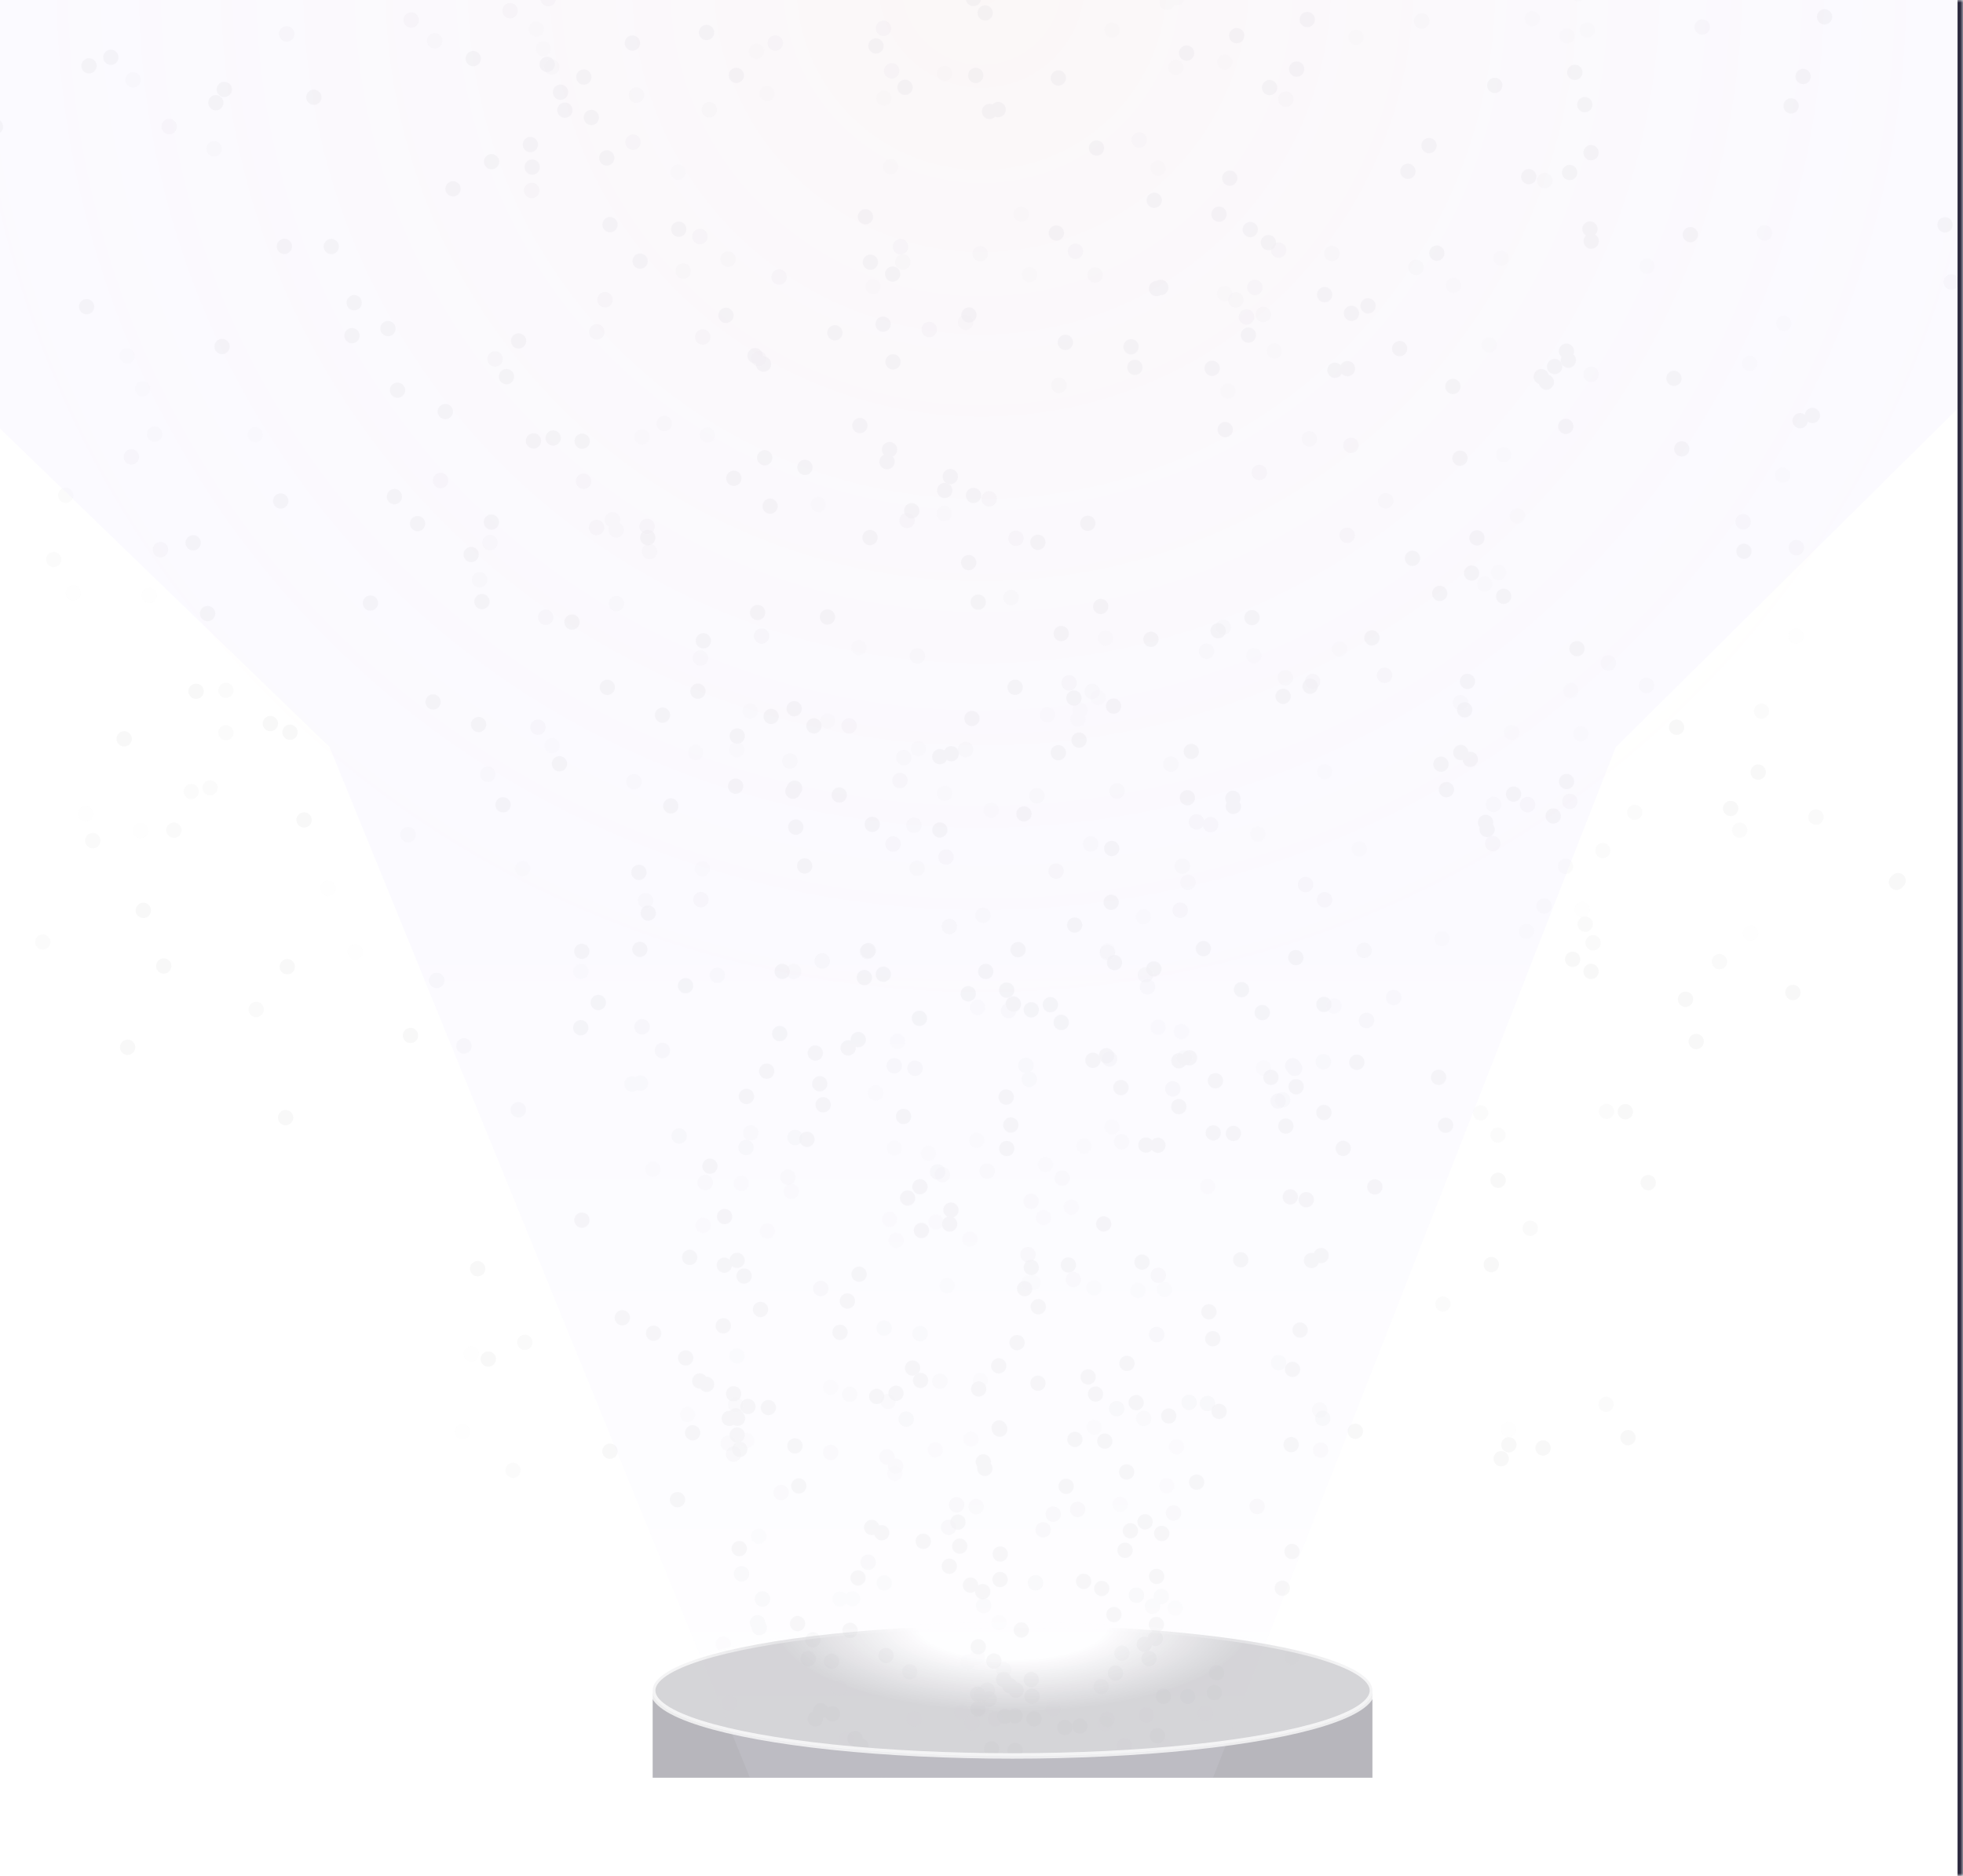 <svg width="360" height="344" viewBox="0 0 360 344" fill="none" xmlns="http://www.w3.org/2000/svg">
<g clip-path="url(#clip0_2096_6789)">
<mask id="path-1-inside-1_2096_6789" fill="white">
<path d="M0 0H360V344H0V0Z"/>
</mask>
<path d="M0 0H360V344H0V0Z" fill="url(#paint0_radial_2096_6789)" fill-opacity="0.05"/>
<g opacity="0.3" clip-path="url(#clip1_2096_6789)">
<g opacity="0.15" filter="url(#filter0_f_2096_6789)">
<circle cx="164.019" cy="210.521" r="1.408" fill="#D9D9D9"/>
<circle cx="193.11" cy="313.278" r="1.408" fill="#D9D9D9"/>
<circle cx="320.866" cy="66.64" r="1.408" fill="#D9D9D9"/>
<circle cx="326.918" cy="87.135" r="1.408" fill="#D9D9D9"/>
<circle cx="179.776" cy="253.146" r="1.408" fill="#D9D9D9"/>
<circle cx="179.127" cy="209.119" r="1.408" fill="#D9D9D9"/>
<circle cx="321.034" cy="171.102" r="1.408" fill="#D9D9D9"/>
<circle cx="176.372" cy="313.927" r="1.408" fill="#D9D9D9"/>
<circle cx="167.677" cy="315.204" r="1.408" fill="#D9D9D9"/>
<circle cx="135.959" cy="217" r="1.408" fill="#D9D9D9"/>
<circle cx="13.451" cy="108.73" r="1.408" fill="#D9D9D9"/>
<circle cx="86.439" cy="248.274" r="1.408" fill="#D9D9D9"/>
<circle cx="178.241" cy="315.928" r="1.408" fill="#D9D9D9"/>
<circle cx="198.795" cy="210.162" r="1.408" fill="#D9D9D9"/>
<circle cx="213.541" cy="236.44" r="1.408" fill="#D9D9D9"/>
<circle cx="25.799" cy="152.312" r="1.408" fill="#D9D9D9"/>
<circle cx="27.379" cy="109.2" r="1.408" fill="#D9D9D9"/>
<circle cx="177.518" cy="304.8" r="1.408" fill="#D9D9D9"/>
<circle cx="60.167" cy="162.909" r="1.408" fill="#D9D9D9"/>
<circle cx="168.422" cy="137.299" r="1.408" fill="#D9D9D9"/>
<circle cx="203.925" cy="206.662" r="1.408" fill="#D9D9D9"/>
<circle cx="289.892" cy="134.558" r="1.408" fill="#D9D9D9"/>
<circle cx="153.937" cy="309.582" r="1.408" fill="#D9D9D9"/>
<circle cx="231.724" cy="195.871" r="1.408" fill="#D9D9D9"/>
<circle cx="244.65" cy="184.489" r="1.408" fill="#D9D9D9"/>
<circle cx="139.149" cy="281.707" r="1.408" fill="#D9D9D9"/>
<circle cx="215.518" cy="294.878" r="1.408" fill="#D9D9D9"/>
<circle cx="196.471" cy="221.375" r="1.408" fill="#D9D9D9"/>
<circle cx="183.203" cy="297.558" r="1.408" fill="#D9D9D9"/>
<circle cx="163.15" cy="223.613" r="1.408" fill="#D9D9D9"/>
<circle cx="213.6" cy="320.374" r="1.408" fill="#D9D9D9"/>
<circle cx="135.155" cy="248.64" r="1.408" fill="#D9D9D9"/>
<circle cx="132.656" cy="301.479" r="1.408" fill="#D9D9D9"/>
<circle cx="179.286" cy="184.722" r="1.408" fill="#D9D9D9"/>
<circle cx="221.47" cy="217.567" r="1.408" fill="#D9D9D9"/>
<circle cx="276.653" cy="262.131" r="1.408" fill="#D9D9D9"/>
<circle cx="212.398" cy="188.384" r="1.408" fill="#D9D9D9"/>
<circle cx="236.919" cy="303.923" r="1.408" fill="#D9D9D9"/>
<circle cx="119.74" cy="214.395" r="1.408" fill="#D9D9D9"/>
<circle cx="133.732" cy="312.303" r="1.408" fill="#D9D9D9"/>
<circle cx="160.583" cy="200.411" r="1.408" fill="#D9D9D9"/>
<circle cx="164.586" cy="190.96" r="1.408" fill="#D9D9D9"/>
<circle cx="126.096" cy="259.393" r="1.408" fill="#D9D9D9"/>
<circle cx="191.72" cy="213.562" r="1.408" fill="#D9D9D9"/>
<circle cx="26.144" cy="71.293" r="1.408" fill="#D9D9D9"/>
<circle cx="140.74" cy="225.739" r="1.408" fill="#D9D9D9"/>
<circle cx="208.7" cy="236.646" r="1.408" fill="#D9D9D9"/>
<circle cx="171.659" cy="224.083" r="1.408" fill="#D9D9D9"/>
<circle cx="23.333" cy="65.262" r="1.408" fill="#D9D9D9"/>
<circle cx="189.462" cy="235.177" r="1.408" fill="#D9D9D9"/>
<circle cx="154.05" cy="293.232" r="1.408" fill="#D9D9D9"/>
<circle cx="221.073" cy="314.198" r="1.408" fill="#D9D9D9"/>
<circle cx="156.359" cy="293.152" r="1.408" fill="#D9D9D9"/>
<circle cx="205.426" cy="275.862" r="1.408" fill="#D9D9D9"/>
<circle cx="15.709" cy="149.245" r="1.408" fill="#D9D9D9"/>
<circle cx="164.109" cy="270.194" r="1.408" fill="#D9D9D9"/>
<circle cx="215.768" cy="265.304" r="1.408" fill="#D9D9D9"/>
<circle cx="200.682" cy="261.729" r="1.408" fill="#D9D9D9"/>
<circle cx="291.076" cy="5.488" r="1.408" fill="#D9D9D9"/>
<circle cx="46.809" cy="79.716" r="1.408" fill="#D9D9D9"/>
<circle cx="213.961" cy="272.452" r="1.408" fill="#D9D9D9"/>
<circle cx="202.639" cy="316.009" r="1.408" fill="#D9D9D9"/>
<circle cx="171.533" cy="265.867" r="1.408" fill="#D9D9D9"/>
<circle cx="216.658" cy="189.159" r="1.408" fill="#D9D9D9"/>
<circle cx="200.625" cy="236.153" r="1.408" fill="#D9D9D9"/>
<circle cx="170.285" cy="211.496" r="1.408" fill="#D9D9D9"/>
<circle cx="145.126" cy="218.484" r="1.408" fill="#D9D9D9"/>
<circle cx="164.357" cy="227.444" r="1.408" fill="#D9D9D9"/>
<circle cx="84.808" cy="262.552" r="1.408" fill="#D9D9D9"/>
<circle cx="178.055" cy="263.885" r="1.408" fill="#D9D9D9"/>
<circle cx="65.156" cy="174.538" r="1.408" fill="#D9D9D9"/>
<circle cx="173.709" cy="235.748" r="1.408" fill="#D9D9D9"/>
<circle cx="155.28" cy="318.918" r="1.408" fill="#D9D9D9"/>
<circle cx="177.863" cy="227.235" r="1.408" fill="#D9D9D9"/>
<circle cx="152.331" cy="254.413" r="1.408" fill="#D9D9D9"/>
<circle cx="188.647" cy="235.297" r="1.408" fill="#D9D9D9"/>
<circle cx="302.051" cy="48.809" r="1.408" fill="#D9D9D9"/>
<circle cx="136.971" cy="264.158" r="1.408" fill="#D9D9D9"/>
<circle cx="179.222" cy="303.889" r="1.408" fill="#D9D9D9"/>
<circle cx="191.378" cy="223.281" r="1.408" fill="#D9D9D9"/>
<circle cx="327.143" cy="59.296" r="1.408" fill="#D9D9D9"/>
<circle cx="329.363" cy="116.646" r="1.408" fill="#D9D9D9"/>
<circle cx="181.782" cy="148.565" r="1.408" fill="#D9D9D9"/>
<circle cx="179.953" cy="313.345" r="1.408" fill="#D9D9D9"/>
<circle cx="128.966" cy="224.702" r="1.408" fill="#D9D9D9"/>
<circle cx="201.376" cy="127.945" r="1.408" fill="#D9D9D9"/>
<circle cx="162.105" cy="18.015" r="1.408" fill="#D9D9D9"/>
<circle cx="209.694" cy="168.125" r="1.408" fill="#D9D9D9"/>
<circle cx="99.64" cy="8.937" r="1.408" fill="#D9D9D9"/>
<circle cx="138.732" cy="9.411" r="1.408" fill="#D9D9D9"/>
<circle cx="203.934" cy="5.514" r="1.408" fill="#D9D9D9"/>
<circle cx="198.066" cy="130.205" r="1.408" fill="#D9D9D9"/>
<circle cx="197.684" cy="131.854" r="1.408" fill="#D9D9D9"/>
<circle cx="224.581" cy="53.826" r="1.408" fill="#D9D9D9"/>
<circle cx="275.301" cy="47.346" r="1.408" fill="#D9D9D9"/>
<circle cx="273.122" cy="63.256" r="1.408" fill="#D9D9D9"/>
<circle cx="229.939" cy="120.217" r="1.408" fill="#D9D9D9"/>
<circle cx="106.516" cy="178.137" r="1.408" fill="#D9D9D9"/>
<circle cx="98.363" cy="5.325" r="1.408" fill="#D9D9D9"/>
<circle cx="127.579" cy="137.996" r="1.408" fill="#D9D9D9"/>
<circle cx="129.722" cy="79.758" r="1.408" fill="#D9D9D9"/>
<circle cx="288.089" cy="126.64" r="1.408" fill="#D9D9D9"/>
<circle cx="163.316" cy="30.558" r="1.408" fill="#D9D9D9"/>
<circle cx="290.175" cy="166.808" r="1.408" fill="#D9D9D9"/>
<circle cx="188.806" cy="50.361" r="1.408" fill="#D9D9D9"/>
<circle cx="225.207" cy="71.693" r="1.408" fill="#D9D9D9"/>
<circle cx="157.521" cy="118.755" r="1.408" fill="#D9D9D9"/>
<circle cx="192.092" cy="131.072" r="1.408" fill="#D9D9D9"/>
<circle cx="187.293" cy="39.288" r="1.408" fill="#D9D9D9"/>
<circle cx="140.674" cy="17.144" r="1.408" fill="#D9D9D9"/>
<circle cx="215.64" cy="12.351" r="1.408" fill="#D9D9D9"/>
<circle cx="275.741" cy="83.364" r="1.408" fill="#D9D9D9"/>
<circle cx="248.686" cy="6.834" r="1.408" fill="#D9D9D9"/>
<circle cx="281.006" cy="3.408" r="1.408" fill="#D9D9D9"/>
<circle cx="202.748" cy="117.025" r="1.408" fill="#D9D9D9"/>
<circle cx="151.783" cy="132.205" r="1.408" fill="#D9D9D9"/>
<circle cx="117.747" cy="80.122" r="1.408" fill="#D9D9D9"/>
<circle cx="173.243" cy="145.489" r="1.408" fill="#D9D9D9"/>
<circle cx="124.353" cy="31.56" r="1.408" fill="#D9D9D9"/>
<circle cx="266.558" cy="52.323" r="1.408" fill="#D9D9D9"/>
<circle cx="224.625" cy="11.39" r="1.408" fill="#D9D9D9"/>
<circle cx="95.847" cy="159.291" r="1.408" fill="#D9D9D9"/>
<circle cx="128.794" cy="159.319" r="1.408" fill="#D9D9D9"/>
<circle cx="135.128" cy="137.487" r="1.408" fill="#D9D9D9"/>
<circle cx="101.249" cy="136.734" r="1.408" fill="#D9D9D9"/>
<circle cx="160.121" cy="52.566" r="1.408" fill="#D9D9D9"/>
<circle cx="277.223" cy="134.32" r="1.408" fill="#D9D9D9"/>
<circle cx="287.378" cy="6.586" r="1.408" fill="#D9D9D9"/>
<circle cx="272.281" cy="107.094" r="1.408" fill="#D9D9D9"/>
<circle cx="279.919" cy="170.803" r="1.408" fill="#D9D9D9"/>
<circle cx="249.289" cy="155.681" r="1.408" fill="#D9D9D9"/>
<circle cx="212.396" cy="30.831" r="1.408" fill="#D9D9D9"/>
<circle cx="173.152" cy="94.166" r="1.408" fill="#D9D9D9"/>
<circle cx="214.022" cy="0.443" r="1.408" fill="#D9D9D9"/>
<circle cx="274.839" cy="104.971" r="1.408" fill="#D9D9D9"/>
<circle cx="264.459" cy="172.136" r="1.408" fill="#D9D9D9"/>
<circle cx="278.297" cy="94.615" r="1.408" fill="#D9D9D9"/>
<circle cx="230.688" cy="152.962" r="1.408" fill="#D9D9D9"/>
<circle cx="150.077" cy="92.518" r="1.408" fill="#D9D9D9"/>
<circle cx="233.691" cy="64.355" r="1.408" fill="#D9D9D9"/>
<circle cx="173.225" cy="13.475" r="1.408" fill="#D9D9D9"/>
<circle cx="203.156" cy="174.347" r="1.408" fill="#D9D9D9"/>
<circle cx="215.834" cy="-0.42" r="1.408" fill="#D9D9D9"/>
<circle cx="242.935" cy="141.516" r="1.408" fill="#D9D9D9"/>
<circle cx="137.57" cy="130.401" r="1.408" fill="#D9D9D9"/>
<circle cx="289.419" cy="-1.186" r="1.408" fill="#D9D9D9"/>
<circle cx="245.672" cy="119.015" r="1.408" fill="#D9D9D9"/>
</g>
<g opacity="0.3" filter="url(#filter1_f_2096_6789)">
<circle cx="181.042" cy="214.75" r="1.408" fill="#D9D9D9"/>
<circle cx="144.498" cy="215.864" r="1.408" fill="#D9D9D9"/>
<circle cx="299.804" cy="148.948" r="1.408" fill="#D9D9D9"/>
<circle cx="162.163" cy="290.275" r="1.408" fill="#D9D9D9"/>
<circle cx="274.707" cy="208.15" r="1.408" fill="#D9D9D9"/>
<circle cx="264.629" cy="239.136" r="1.408" fill="#D9D9D9"/>
<circle cx="189.1" cy="220.296" r="1.408" fill="#D9D9D9"/>
<circle cx="319.043" cy="152.232" r="1.408" fill="#D9D9D9"/>
<circle cx="294.631" cy="203.808" r="1.408" fill="#D9D9D9"/>
<circle cx="155.822" cy="255.694" r="1.408" fill="#D9D9D9"/>
<circle cx="129.337" cy="216.851" r="1.408" fill="#D9D9D9"/>
<circle cx="212.971" cy="292.769" r="1.408" fill="#D9D9D9"/>
<circle cx="172.843" cy="215.405" r="1.408" fill="#D9D9D9"/>
<circle cx="194.796" cy="216.031" r="1.408" fill="#D9D9D9"/>
<circle cx="152.337" cy="266.341" r="1.408" fill="#D9D9D9"/>
<circle cx="165.755" cy="138.922" r="1.408" fill="#D9D9D9"/>
<circle cx="235.224" cy="201.689" r="1.408" fill="#D9D9D9"/>
<circle cx="294.554" cy="257.526" r="1.408" fill="#D9D9D9"/>
<circle cx="242.19" cy="265.917" r="1.408" fill="#D9D9D9"/>
<circle cx="162.143" cy="243.537" r="1.408" fill="#D9D9D9"/>
<circle cx="267.844" cy="128.85" r="1.408" fill="#D9D9D9"/>
<circle cx="134.914" cy="257.578" r="1.408" fill="#D9D9D9"/>
<circle cx="188.755" cy="197.924" r="1.408" fill="#D9D9D9"/>
<circle cx="168.725" cy="244.56" r="1.408" fill="#D9D9D9"/>
<circle cx="180.384" cy="294.426" r="1.408" fill="#D9D9D9"/>
<circle cx="211.356" cy="294.56" r="1.408" fill="#D9D9D9"/>
<circle cx="164.253" cy="268.871" r="1.408" fill="#D9D9D9"/>
<circle cx="74.835" cy="153.058" r="1.408" fill="#D9D9D9"/>
<circle cx="210.454" cy="180.965" r="1.408" fill="#D9D9D9"/>
<circle cx="162.861" cy="256.997" r="1.408" fill="#D9D9D9"/>
<circle cx="323.586" cy="42.707" r="1.408" fill="#D9D9D9"/>
<circle cx="79.718" cy="7.482" r="1.408" fill="#D9D9D9"/>
<circle cx="323.047" cy="130.411" r="1.408" fill="#D9D9D9"/>
<circle cx="28.355" cy="79.604" r="1.408" fill="#D9D9D9"/>
<circle cx="301.956" cy="125.692" r="1.408" fill="#D9D9D9"/>
<circle cx="9.854" cy="102.603" r="1.408" fill="#D9D9D9"/>
<circle cx="162.649" cy="267.164" r="1.408" fill="#D9D9D9"/>
<circle cx="209.747" cy="260.111" r="1.408" fill="#D9D9D9"/>
<circle cx="39.261" cy="27.299" r="1.408" fill="#D9D9D9"/>
<circle cx="172.366" cy="253.293" r="1.408" fill="#D9D9D9"/>
<circle cx="137.676" cy="207.75" r="1.408" fill="#D9D9D9"/>
<circle cx="293.946" cy="155.984" r="1.408" fill="#D9D9D9"/>
<circle cx="94.088" cy="269.615" r="1.408" fill="#D9D9D9"/>
<circle cx="12.05" cy="90.84" r="1.408" fill="#D9D9D9"/>
<circle cx="203.066" cy="315.277" r="1.408" fill="#D9D9D9"/>
<circle cx="41.422" cy="134.366" r="1.408" fill="#D9D9D9"/>
<circle cx="255.586" cy="182.926" r="1.408" fill="#D9D9D9"/>
<circle cx="196.838" cy="234.647" r="1.408" fill="#D9D9D9"/>
<circle cx="38.525" cy="144.475" r="1.408" fill="#D9D9D9"/>
<circle cx="242.023" cy="258.57" r="1.408" fill="#D9D9D9"/>
<circle cx="117.455" cy="198.621" r="1.408" fill="#D9D9D9"/>
<circle cx="184.067" cy="306.192" r="1.408" fill="#D9D9D9"/>
<circle cx="242.692" cy="194.689" r="1.408" fill="#D9D9D9"/>
<circle cx="35.081" cy="145.154" r="1.408" fill="#D9D9D9"/>
<circle cx="271.532" cy="204.082" r="1.408" fill="#D9D9D9"/>
<circle cx="234.477" cy="249.879" r="1.408" fill="#D9D9D9"/>
<circle cx="188.148" cy="195.365" r="1.408" fill="#D9D9D9"/>
<circle cx="182.542" cy="315.204" r="1.408" fill="#D9D9D9"/>
<circle cx="210.238" cy="314.482" r="1.408" fill="#D9D9D9"/>
<circle cx="7.845" cy="172.73" r="1.408" fill="#D9D9D9"/>
<circle cx="24.414" cy="14.65" r="1.408" fill="#D9D9D9"/>
<circle cx="131.547" cy="178.848" r="1.408" fill="#D9D9D9"/>
<circle cx="185.821" cy="184.223" r="1.408" fill="#D9D9D9"/>
<circle cx="206.19" cy="320.113" r="1.408" fill="#D9D9D9"/>
<circle cx="167.602" cy="151.336" r="1.408" fill="#D9D9D9"/>
<circle cx="87.957" cy="106.318" r="1.408" fill="#D9D9D9"/>
<circle cx="184.977" cy="185.334" r="1.408" fill="#D9D9D9"/>
<circle cx="294.967" cy="121.581" r="1.408" fill="#D9D9D9"/>
<circle cx="115.897" cy="198.782" r="1.408" fill="#D9D9D9"/>
<circle cx="41.424" cy="126.591" r="1.408" fill="#D9D9D9"/>
<circle cx="143.248" cy="273.696" r="1.408" fill="#D9D9D9"/>
<circle cx="133.553" cy="264.667" r="1.408" fill="#D9D9D9"/>
<circle cx="205.695" cy="209.375" r="1.408" fill="#D9D9D9"/>
<circle cx="180.271" cy="167.866" r="1.408" fill="#D9D9D9"/>
<circle cx="217.206" cy="193.98" r="1.408" fill="#D9D9D9"/>
<circle cx="165.57" cy="48.047" r="1.408" fill="#D9D9D9"/>
<circle cx="113.052" cy="110.685" r="1.408" fill="#D9D9D9"/>
<circle cx="177.085" cy="59.091" r="1.408" fill="#D9D9D9"/>
<circle cx="101.172" cy="12.28" r="1.408" fill="#D9D9D9"/>
<circle cx="216.824" cy="158.835" r="1.408" fill="#D9D9D9"/>
<circle cx="240.133" cy="80.49" r="1.408" fill="#D9D9D9"/>
<circle cx="273.9" cy="147.509" r="1.408" fill="#D9D9D9"/>
<circle cx="244.256" cy="46.483" r="1.408" fill="#D9D9D9"/>
<circle cx="208.925" cy="25.677" r="1.408" fill="#D9D9D9"/>
<circle cx="168.197" cy="159.223" r="1.408" fill="#D9D9D9"/>
<circle cx="214.723" cy="140.132" r="1.408" fill="#D9D9D9"/>
<circle cx="231.682" cy="57.67" r="1.408" fill="#D9D9D9"/>
<circle cx="112.999" cy="97.174" r="1.408" fill="#D9D9D9"/>
<circle cx="116.266" cy="143.347" r="1.408" fill="#D9D9D9"/>
<circle cx="89.466" cy="141.982" r="1.408" fill="#D9D9D9"/>
<circle cx="168.243" cy="120.3" r="1.408" fill="#D9D9D9"/>
<circle cx="128.451" cy="120.666" r="1.408" fill="#D9D9D9"/>
<circle cx="194.199" cy="70.664" r="1.408" fill="#D9D9D9"/>
<circle cx="283.303" cy="33.114" r="1.408" fill="#D9D9D9"/>
<circle cx="125.294" cy="49.69" r="1.408" fill="#D9D9D9"/>
<circle cx="177.083" cy="137.448" r="1.408" fill="#D9D9D9"/>
<circle cx="130.082" cy="20.122" r="1.408" fill="#D9D9D9"/>
<circle cx="121.814" cy="77.668" r="1.408" fill="#D9D9D9"/>
<circle cx="283.175" cy="166.161" r="1.408" fill="#D9D9D9"/>
<circle cx="179.756" cy="46.535" r="1.408" fill="#D9D9D9"/>
<circle cx="235.816" cy="18.177" r="1.408" fill="#D9D9D9"/>
<circle cx="145.548" cy="178.137" r="1.408" fill="#D9D9D9"/>
<circle cx="226.634" cy="54.997" r="1.408" fill="#D9D9D9"/>
<circle cx="287.124" cy="158.871" r="1.408" fill="#D9D9D9"/>
<circle cx="217.88" cy="161.792" r="1.408" fill="#D9D9D9"/>
<circle cx="89.857" cy="99.516" r="1.408" fill="#D9D9D9"/>
<circle cx="260.741" cy="3.849" r="1.408" fill="#D9D9D9"/>
<circle cx="221.265" cy="119.419" r="1.408" fill="#D9D9D9"/>
<circle cx="259.696" cy="49.019" r="1.408" fill="#D9D9D9"/>
<circle cx="200.032" cy="154.755" r="1.408" fill="#D9D9D9"/>
<circle cx="254.119" cy="91.83" r="1.408" fill="#D9D9D9"/>
<circle cx="190.161" cy="145.918" r="1.408" fill="#D9D9D9"/>
<circle cx="235.721" cy="124.3" r="1.408" fill="#D9D9D9"/>
<circle cx="291.783" cy="68.656" r="1.408" fill="#D9D9D9"/>
<circle cx="200.839" cy="50.428" r="1.408" fill="#D9D9D9"/>
<circle cx="133.522" cy="47.522" r="1.408" fill="#D9D9D9"/>
<circle cx="112.311" cy="95.32" r="1.408" fill="#D9D9D9"/>
<circle cx="144.854" cy="139.553" r="1.408" fill="#D9D9D9"/>
<circle cx="204.862" cy="145.05" r="1.408" fill="#D9D9D9"/>
<circle cx="116.726" cy="17.434" r="1.408" fill="#D9D9D9"/>
<circle cx="118.387" cy="165.156" r="1.408" fill="#D9D9D9"/>
<circle cx="200.304" cy="126.793" r="1.408" fill="#D9D9D9"/>
<circle cx="224.338" cy="115.02" r="1.408" fill="#D9D9D9"/>
<circle cx="119.121" cy="101.151" r="1.408" fill="#D9D9D9"/>
<circle cx="185.413" cy="109.576" r="1.408" fill="#D9D9D9"/>
<circle cx="179.012" cy="276.279" r="1.408" fill="#D9D9D9"/>
</g>
<g opacity="0.45" filter="url(#filter2_f_2096_6789)">
<circle cx="191.307" cy="280.526" r="1.408" fill="#D9D9D9"/>
<circle cx="96.251" cy="246.151" r="1.408" fill="#D9D9D9"/>
<circle cx="163.992" cy="195.437" r="1.408" fill="#D9D9D9"/>
<circle cx="134.533" cy="266.651" r="1.408" fill="#D9D9D9"/>
<circle cx="203.485" cy="194.176" r="1.408" fill="#D9D9D9"/>
<circle cx="280.627" cy="225.235" r="1.408" fill="#D9D9D9"/>
<circle cx="215.08" cy="199.673" r="1.408" fill="#D9D9D9"/>
<circle cx="165.046" cy="143.127" r="1.408" fill="#D9D9D9"/>
<circle cx="292.161" cy="172.889" r="1.408" fill="#D9D9D9"/>
<circle cx="230.542" cy="276.249" r="1.408" fill="#D9D9D9"/>
<circle cx="138.935" cy="297.586" r="1.408" fill="#D9D9D9"/>
<circle cx="210.063" cy="178.777" r="1.408" fill="#D9D9D9"/>
<circle cx="193.684" cy="159.737" r="1.408" fill="#D9D9D9"/>
<circle cx="312.174" cy="4.948" r="1.408" fill="#D9D9D9"/>
<circle cx="95.051" cy="203.509" r="1.408" fill="#D9D9D9"/>
<circle cx="52.577" cy="6.215" r="1.408" fill="#D9D9D9"/>
<circle cx="162.136" cy="324.592" r="1.408" fill="#D9D9D9"/>
<circle cx="174.113" cy="169.912" r="1.408" fill="#D9D9D9"/>
<circle cx="237.093" cy="195.439" r="1.408" fill="#D9D9D9"/>
<circle cx="136.816" cy="210.43" r="1.408" fill="#D9D9D9"/>
<circle cx="319.681" cy="95.677" r="1.408" fill="#D9D9D9"/>
<circle cx="31.89" cy="152.231" r="1.408" fill="#D9D9D9"/>
<circle cx="17.016" cy="154.158" r="1.408" fill="#D9D9D9"/>
<circle cx="242.583" cy="260.085" r="1.408" fill="#D9D9D9"/>
<circle cx="46.985" cy="185.119" r="1.408" fill="#D9D9D9"/>
<circle cx="237.415" cy="195.904" r="1.408" fill="#D9D9D9"/>
<circle cx="315.331" cy="176.346" r="1.408" fill="#D9D9D9"/>
<circle cx="139.829" cy="293.219" r="1.408" fill="#D9D9D9"/>
<circle cx="217.829" cy="311.092" r="1.408" fill="#D9D9D9"/>
<circle cx="166.833" cy="306.573" r="1.408" fill="#D9D9D9"/>
<circle cx="212.425" cy="233.874" r="1.408" fill="#D9D9D9"/>
<circle cx="357.855" cy="51.708" r="1.408" fill="#D9D9D9"/>
<circle cx="208.412" cy="292.535" r="1.408" fill="#D9D9D9"/>
<circle cx="181.064" cy="309.929" r="1.408" fill="#D9D9D9"/>
<circle cx="221.452" cy="257.371" r="1.408" fill="#D9D9D9"/>
<circle cx="193.145" cy="277.656" r="1.408" fill="#D9D9D9"/>
<circle cx="333.035" cy="149.836" r="1.408" fill="#D9D9D9"/>
<circle cx="215.215" cy="277.445" r="1.408" fill="#D9D9D9"/>
<circle cx="80.082" cy="179.783" r="1.408" fill="#D9D9D9"/>
<circle cx="159.217" cy="286.486" r="1.408" fill="#D9D9D9"/>
<circle cx="205.757" cy="303.155" r="1.408" fill="#D9D9D9"/>
<circle cx="175.434" cy="275.954" r="1.408" fill="#D9D9D9"/>
<circle cx="31.03" cy="23.209" r="1.408" fill="#D9D9D9"/>
<circle cx="85.075" cy="191.801" r="1.408" fill="#D9D9D9"/>
<circle cx="171.954" cy="214.903" r="1.408" fill="#D9D9D9"/>
<circle cx="166.19" cy="260.234" r="1.408" fill="#D9D9D9"/>
<circle cx="234.4" cy="201.899" r="1.408" fill="#D9D9D9"/>
<circle cx="173.972" cy="280.077" r="1.408" fill="#D9D9D9"/>
<circle cx="204.789" cy="258.321" r="1.408" fill="#D9D9D9"/>
<circle cx="212.124" cy="244.727" r="1.408" fill="#D9D9D9"/>
<circle cx="121.485" cy="192.648" r="1.408" fill="#D9D9D9"/>
<circle cx="329.44" cy="100.423" r="1.408" fill="#D9D9D9"/>
<circle cx="250.606" cy="187.132" r="1.408" fill="#D9D9D9"/>
<circle cx="80.8" cy="88.122" r="1.408" fill="#D9D9D9"/>
<circle cx="139.242" cy="298.455" r="1.408" fill="#D9D9D9"/>
<circle cx="180.003" cy="310.769" r="1.408" fill="#D9D9D9"/>
<circle cx="280.15" cy="147.547" r="1.408" fill="#D9D9D9"/>
<circle cx="173.495" cy="157.16" r="1.408" fill="#D9D9D9"/>
<circle cx="24.091" cy="83.788" r="1.408" fill="#D9D9D9"/>
<circle cx="29.431" cy="100.793" r="1.408" fill="#D9D9D9"/>
<circle cx="124.558" cy="208.309" r="1.408" fill="#D9D9D9"/>
<circle cx="188.532" cy="230.077" r="1.408" fill="#D9D9D9"/>
<circle cx="189.902" cy="290.251" r="1.408" fill="#D9D9D9"/>
<circle cx="135.987" cy="288.603" r="1.408" fill="#D9D9D9"/>
<circle cx="167.812" cy="195.895" r="1.408" fill="#D9D9D9"/>
<circle cx="197.628" cy="276.8" r="1.408" fill="#D9D9D9"/>
<circle cx="150.521" cy="236.283" r="1.408" fill="#D9D9D9"/>
<circle cx="75.407" cy="3.678" r="1.408" fill="#D9D9D9"/>
<circle cx="201.948" cy="309.281" r="1.408" fill="#D9D9D9"/>
<circle cx="117.755" cy="188.292" r="1.408" fill="#D9D9D9"/>
<circle cx="218.072" cy="257.162" r="1.408" fill="#D9D9D9"/>
<circle cx="98.661" cy="133.349" r="1.408" fill="#D9D9D9"/>
<circle cx="118.676" cy="96.539" r="1.408" fill="#D9D9D9"/>
<circle cx="128.875" cy="61.798" r="1.408" fill="#D9D9D9"/>
<circle cx="197.237" cy="46.08" r="1.408" fill="#D9D9D9"/>
<circle cx="128.358" cy="43.37" r="1.408" fill="#D9D9D9"/>
<circle cx="230.951" cy="86.648" r="1.408" fill="#D9D9D9"/>
<circle cx="196.062" cy="125.23" r="1.408" fill="#D9D9D9"/>
<circle cx="203.068" cy="174.665" r="1.408" fill="#D9D9D9"/>
<circle cx="230.142" cy="52.711" r="1.408" fill="#D9D9D9"/>
<circle cx="150.786" cy="176.212" r="1.408" fill="#D9D9D9"/>
<circle cx="239.433" cy="162.213" r="1.408" fill="#D9D9D9"/>
<circle cx="163.775" cy="154.771" r="1.408" fill="#D9D9D9"/>
<circle cx="100.075" cy="113.2" r="1.408" fill="#D9D9D9"/>
<circle cx="139.131" cy="65.764" r="1.408" fill="#D9D9D9"/>
<circle cx="110.946" cy="54.96" r="1.408" fill="#D9D9D9"/>
<circle cx="170.415" cy="60.425" r="1.408" fill="#D9D9D9"/>
<circle cx="116.094" cy="26.062" r="1.408" fill="#D9D9D9"/>
<circle cx="90.793" cy="65.831" r="1.408" fill="#D9D9D9"/>
<circle cx="100.541" cy="-0.259" r="1.408" fill="#D9D9D9"/>
<circle cx="287.899" cy="146.961" r="1.408" fill="#D9D9D9"/>
<circle cx="228.598" cy="58.131" r="1.408" fill="#D9D9D9"/>
<circle cx="216.439" cy="166.91" r="1.408" fill="#D9D9D9"/>
<circle cx="159.091" cy="174.479" r="1.408" fill="#D9D9D9"/>
<circle cx="240.725" cy="124.978" r="1.408" fill="#D9D9D9"/>
<circle cx="128.542" cy="164.977" r="1.408" fill="#D9D9D9"/>
<circle cx="155.72" cy="133.101" r="1.408" fill="#D9D9D9"/>
<circle cx="253.92" cy="123.836" r="1.408" fill="#D9D9D9"/>
<circle cx="166.349" cy="95.436" r="1.408" fill="#D9D9D9"/>
<circle cx="186.322" cy="98.716" r="1.408" fill="#D9D9D9"/>
<circle cx="219.433" cy="150.715" r="1.408" fill="#D9D9D9"/>
<circle cx="247.756" cy="81.668" r="1.408" fill="#D9D9D9"/>
<circle cx="242.926" cy="165" r="1.408" fill="#D9D9D9"/>
<circle cx="109.41" cy="96.732" r="1.408" fill="#D9D9D9"/>
<circle cx="142.176" cy="7.902" r="1.408" fill="#D9D9D9"/>
<circle cx="165.154" cy="45.241" r="1.408" fill="#D9D9D9"/>
<circle cx="142.878" cy="50.808" r="1.408" fill="#D9D9D9"/>
<circle cx="290.72" cy="169.471" r="1.408" fill="#D9D9D9"/>
<circle cx="163.528" cy="12.993" r="1.408" fill="#D9D9D9"/>
<circle cx="247.057" cy="98.164" r="1.408" fill="#D9D9D9"/>
<circle cx="234.49" cy="45.864" r="1.408" fill="#D9D9D9"/>
<circle cx="181.406" cy="91.478" r="1.408" fill="#D9D9D9"/>
<circle cx="109.443" cy="60.855" r="1.408" fill="#D9D9D9"/>
<circle cx="273.758" cy="154.694" r="1.408" fill="#D9D9D9"/>
<circle cx="107.022" cy="88.246" r="1.408" fill="#D9D9D9"/>
<circle cx="93.551" cy="1.96" r="1.408" fill="#D9D9D9"/>
<circle cx="162.023" cy="5.196" r="1.408" fill="#D9D9D9"/>
<circle cx="250.159" cy="174.277" r="1.408" fill="#D9D9D9"/>
<circle cx="222.016" cy="151.23" r="1.408" fill="#D9D9D9"/>
<circle cx="139.677" cy="116.639" r="1.408" fill="#D9D9D9"/>
<circle cx="97.51" cy="34.925" r="1.408" fill="#D9D9D9"/>
<circle cx="145.802" cy="208.594" r="1.408" fill="#D9D9D9"/>
</g>
<g opacity="0.6">
<circle cx="276.715" cy="264.945" r="1.408" fill="#D9D9D9"/>
<circle cx="182.269" cy="304.601" r="1.408" fill="#D9D9D9"/>
<circle cx="183.234" cy="261.844" r="1.408" fill="#D9D9D9"/>
<circle cx="16.329" cy="12.073" r="1.408" fill="#D9D9D9"/>
<circle cx="149.514" cy="315.205" r="1.408" fill="#D9D9D9"/>
<circle cx="168.985" cy="225.64" r="1.408" fill="#D9D9D9"/>
<circle cx="109.726" cy="183.841" r="1.408" fill="#D9D9D9"/>
<circle cx="140.605" cy="196.432" r="1.408" fill="#D9D9D9"/>
<circle cx="149.085" cy="300.722" r="1.408" fill="#D9D9D9"/>
<circle cx="209.855" cy="301.521" r="1.408" fill="#D9D9D9"/>
<circle cx="319.828" cy="101.09" r="1.408" fill="#D9D9D9"/>
<circle cx="212.401" cy="323.777" r="1.408" fill="#D9D9D9"/>
<circle cx="72.33" cy="91.07" r="1.408" fill="#D9D9D9"/>
<circle cx="290.643" cy="19.19" r="1.408" fill="#D9D9D9"/>
<circle cx="60.748" cy="45.203" r="1.408" fill="#D9D9D9"/>
<circle cx="334.611" cy="3.09" r="1.408" fill="#D9D9D9"/>
<circle cx="206.619" cy="269.92" r="1.408" fill="#D9D9D9"/>
<circle cx="202.052" cy="291.291" r="1.408" fill="#D9D9D9"/>
<circle cx="237.038" cy="251.116" r="1.408" fill="#D9D9D9"/>
<circle cx="263.832" cy="197.561" r="1.408" fill="#D9D9D9"/>
<circle cx="206.325" cy="284.287" r="1.408" fill="#D9D9D9"/>
<circle cx="86.406" cy="101.685" r="1.408" fill="#D9D9D9"/>
<circle cx="211.875" cy="300.453" r="1.408" fill="#D9D9D9"/>
<circle cx="265.113" cy="206.35" r="1.408" fill="#D9D9D9"/>
<circle cx="240.518" cy="231.143" r="1.408" fill="#D9D9D9"/>
<circle cx="161.99" cy="178.647" r="1.408" fill="#D9D9D9"/>
<circle cx="26.283" cy="166.945" r="1.408" fill="#D9D9D9"/>
<circle cx="72.9" cy="71.555" r="1.408" fill="#D9D9D9"/>
<circle cx="190.357" cy="253.65" r="1.408" fill="#D9D9D9"/>
<circle cx="209.44" cy="231.442" r="1.408" fill="#D9D9D9"/>
<circle cx="67.935" cy="110.59" r="1.408" fill="#D9D9D9"/>
<circle cx="195.518" cy="272.557" r="1.408" fill="#D9D9D9"/>
<circle cx="317.391" cy="148.256" r="1.408" fill="#D9D9D9"/>
<circle cx="248.562" cy="262.459" r="1.408" fill="#D9D9D9"/>
<circle cx="145.789" cy="265.146" r="1.408" fill="#D9D9D9"/>
<circle cx="125.751" cy="249.012" r="1.408" fill="#D9D9D9"/>
<circle cx="238.428" cy="243.902" r="1.408" fill="#D9D9D9"/>
<circle cx="233.081" cy="197.556" r="1.408" fill="#D9D9D9"/>
<circle cx="218.136" cy="193.977" r="1.408" fill="#D9D9D9"/>
<circle cx="308.422" cy="82.313" r="1.408" fill="#D9D9D9"/>
<circle cx="172.357" cy="138.756" r="1.408" fill="#D9D9D9"/>
<circle cx="192.624" cy="184.236" r="1.408" fill="#D9D9D9"/>
<circle cx="227.538" cy="231.021" r="1.408" fill="#D9D9D9"/>
<circle cx="183.161" cy="250.471" r="1.408" fill="#D9D9D9"/>
<circle cx="156.814" cy="318.817" r="1.408" fill="#D9D9D9"/>
<circle cx="164.326" cy="255.498" r="1.408" fill="#D9D9D9"/>
<circle cx="205.574" cy="199.437" r="1.408" fill="#D9D9D9"/>
<circle cx="157.554" cy="233.661" r="1.408" fill="#D9D9D9"/>
<circle cx="134.541" cy="255.59" r="1.408" fill="#D9D9D9"/>
<circle cx="156.272" cy="323.239" r="1.408" fill="#D9D9D9"/>
<circle cx="169.323" cy="282.637" r="1.408" fill="#D9D9D9"/>
<circle cx="184.626" cy="210.615" r="1.408" fill="#D9D9D9"/>
<circle cx="129.576" cy="253.857" r="1.408" fill="#D9D9D9"/>
<circle cx="202.613" cy="264.265" r="1.408" fill="#D9D9D9"/>
<circle cx="274.738" cy="216.436" r="1.408" fill="#D9D9D9"/>
<circle cx="136.458" cy="234.002" r="1.408" fill="#D9D9D9"/>
<circle cx="135.199" cy="263.147" r="1.408" fill="#D9D9D9"/>
<circle cx="237.701" cy="199.279" r="1.408" fill="#D9D9D9"/>
<circle cx="172.361" cy="152.203" r="1.408" fill="#D9D9D9"/>
<circle cx="64.952" cy="55.515" r="1.408" fill="#D9D9D9"/>
<circle cx="86.788" cy="10.748" r="1.408" fill="#D9D9D9"/>
<circle cx="39.586" cy="18.833" r="1.408" fill="#D9D9D9"/>
<circle cx="152.671" cy="314.279" r="1.408" fill="#D9D9D9"/>
<circle cx="133.736" cy="260.107" r="1.408" fill="#D9D9D9"/>
<circle cx="135.256" cy="260.092" r="1.408" fill="#D9D9D9"/>
<circle cx="242.802" cy="184.185" r="1.408" fill="#D9D9D9"/>
<circle cx="174.1" cy="287.214" r="1.408" fill="#D9D9D9"/>
<circle cx="206.674" cy="250.016" r="1.408" fill="#D9D9D9"/>
<circle cx="198.037" cy="316.508" r="1.408" fill="#D9D9D9"/>
<circle cx="140.919" cy="258.116" r="1.408" fill="#D9D9D9"/>
<circle cx="210.154" cy="209.979" r="1.408" fill="#D9D9D9"/>
<circle cx="106.724" cy="223.751" r="1.408" fill="#D9D9D9"/>
<circle cx="213.052" cy="281.198" r="1.408" fill="#D9D9D9"/>
<circle cx="20.324" cy="10.503" r="1.408" fill="#D9D9D9"/>
<circle cx="184.617" cy="181.563" r="1.408" fill="#D9D9D9"/>
<circle cx="330.68" cy="14.021" r="1.408" fill="#D9D9D9"/>
<circle cx="181.413" cy="311.582" r="1.408" fill="#D9D9D9"/>
<circle cx="214.341" cy="259.657" r="1.408" fill="#D9D9D9"/>
<circle cx="348.091" cy="161.486" r="1.408" fill="#D9D9D9"/>
<circle cx="38.07" cy="112.519" r="1.408" fill="#D9D9D9"/>
<circle cx="83.081" cy="34.624" r="1.408" fill="#D9D9D9"/>
<circle cx="198.735" cy="289.985" r="1.408" fill="#D9D9D9"/>
<circle cx="155.546" cy="192.163" r="1.408" fill="#D9D9D9"/>
<circle cx="179.482" cy="254.705" r="1.408" fill="#D9D9D9"/>
<circle cx="127.024" cy="262.735" r="1.408" fill="#D9D9D9"/>
<circle cx="213.368" cy="311.078" r="1.408" fill="#D9D9D9"/>
<circle cx="179.765" cy="322.698" r="1.408" fill="#D9D9D9"/>
<circle cx="15.883" cy="56.245" r="1.408" fill="#D9D9D9"/>
<circle cx="49.581" cy="132.684" r="1.408" fill="#D9D9D9"/>
<circle cx="212.072" cy="297.903" r="1.408" fill="#D9D9D9"/>
<circle cx="57.557" cy="17.831" r="1.408" fill="#D9D9D9"/>
<circle cx="184.056" cy="307.983" r="1.408" fill="#D9D9D9"/>
<circle cx="186.142" cy="314.642" r="1.408" fill="#D9D9D9"/>
<circle cx="307.47" cy="133.362" r="1.408" fill="#D9D9D9"/>
<circle cx="306.989" cy="69.378" r="1.408" fill="#D9D9D9"/>
<circle cx="180.616" cy="269.263" r="1.408" fill="#D9D9D9"/>
<circle cx="106.507" cy="188.46" r="1.408" fill="#D9D9D9"/>
<circle cx="223.123" cy="306.759" r="1.408" fill="#D9D9D9"/>
<circle cx="79.424" cy="128.719" r="1.408" fill="#D9D9D9"/>
<circle cx="139.472" cy="240.134" r="1.408" fill="#D9D9D9"/>
<circle cx="154.047" cy="244.32" r="1.408" fill="#D9D9D9"/>
<circle cx="124.247" cy="275.012" r="1.408" fill="#D9D9D9"/>
<circle cx="322.441" cy="141.586" r="1.408" fill="#D9D9D9"/>
<circle cx="242.285" cy="230.241" r="1.408" fill="#D9D9D9"/>
<circle cx="236.948" cy="284.515" r="1.408" fill="#D9D9D9"/>
<circle cx="89.545" cy="249.221" r="1.408" fill="#D9D9D9"/>
<circle cx="136.894" cy="201.061" r="1.408" fill="#D9D9D9"/>
<circle cx="111.859" cy="266.125" r="1.408" fill="#D9D9D9"/>
<circle cx="210.73" cy="304.143" r="1.408" fill="#D9D9D9"/>
<circle cx="161.703" cy="281.069" r="1.408" fill="#D9D9D9"/>
<circle cx="76.578" cy="96.02" r="1.408" fill="#D9D9D9"/>
<circle cx="236.793" cy="264.91" r="1.408" fill="#D9D9D9"/>
<circle cx="282.985" cy="265.531" r="1.408" fill="#D9D9D9"/>
<circle cx="252.137" cy="217.659" r="1.408" fill="#D9D9D9"/>
<circle cx="197.127" cy="263.951" r="1.408" fill="#D9D9D9"/>
<circle cx="177.978" cy="290.679" r="1.408" fill="#D9D9D9"/>
<circle cx="231.49" cy="185.69" r="1.408" fill="#D9D9D9"/>
<circle cx="87.773" cy="132.861" r="1.408" fill="#D9D9D9"/>
<circle cx="204.566" cy="306.813" r="1.408" fill="#D9D9D9"/>
<circle cx="176.009" cy="283.527" r="1.408" fill="#D9D9D9"/>
<circle cx="187.916" cy="236.303" r="1.408" fill="#D9D9D9"/>
<circle cx="180.229" cy="291.864" r="1.408" fill="#D9D9D9"/>
<circle cx="248.834" cy="194.792" r="1.408" fill="#D9D9D9"/>
<circle cx="75.281" cy="189.874" r="1.408" fill="#D9D9D9"/>
<circle cx="130.203" cy="213.848" r="1.408" fill="#D9D9D9"/>
<circle cx="291.582" cy="41.998" r="1.408" fill="#D9D9D9"/>
<circle cx="135.177" cy="231.124" r="1.408" fill="#D9D9D9"/>
<circle cx="168.82" cy="253.146" r="1.408" fill="#D9D9D9"/>
<circle cx="184.29" cy="314.735" r="1.408" fill="#D9D9D9"/>
<circle cx="155.888" cy="298.967" r="1.408" fill="#D9D9D9"/>
<circle cx="41.133" cy="16.396" r="1.408" fill="#D9D9D9"/>
<circle cx="53.18" cy="134.273" r="1.408" fill="#D9D9D9"/>
<circle cx="309.11" cy="183.244" r="1.408" fill="#D9D9D9"/>
<circle cx="219.458" cy="271.791" r="1.408" fill="#D9D9D9"/>
<circle cx="141.363" cy="321.551" r="1.408" fill="#D9D9D9"/>
<circle cx="119.863" cy="244.484" r="1.408" fill="#D9D9D9"/>
<circle cx="168.707" cy="217.619" r="1.408" fill="#D9D9D9"/>
<circle cx="157.876" cy="320.172" r="1.408" fill="#D9D9D9"/>
<circle cx="272.718" cy="152.108" r="1.408" fill="#D9D9D9"/>
<circle cx="288.416" cy="175.916" r="1.408" fill="#D9D9D9"/>
<circle cx="189.635" cy="315.205" r="1.408" fill="#D9D9D9"/>
<circle cx="236.634" cy="219.489" r="1.408" fill="#D9D9D9"/>
<circle cx="186.522" cy="246.207" r="1.408" fill="#D9D9D9"/>
<circle cx="157.397" cy="190.638" r="1.408" fill="#D9D9D9"/>
<circle cx="298.082" cy="203.863" r="1.408" fill="#D9D9D9"/>
<circle cx="184.527" cy="201.18" r="1.408" fill="#D9D9D9"/>
<circle cx="134.934" cy="259.634" r="1.408" fill="#D9D9D9"/>
<circle cx="150.338" cy="198.738" r="1.408" fill="#D9D9D9"/>
<circle cx="35.958" cy="126.769" r="1.408" fill="#D9D9D9"/>
<circle cx="221.705" cy="240.563" r="1.408" fill="#D9D9D9"/>
<circle cx="216.205" cy="194.526" r="1.408" fill="#D9D9D9"/>
<circle cx="199.555" cy="252.499" r="1.408" fill="#D9D9D9"/>
<circle cx="195.282" cy="316.775" r="1.408" fill="#D9D9D9"/>
<circle cx="298.562" cy="263.631" r="1.408" fill="#D9D9D9"/>
<circle cx="22.772" cy="135.485" r="1.408" fill="#D9D9D9"/>
<circle cx="177.569" cy="182.234" r="1.408" fill="#D9D9D9"/>
<circle cx="166.453" cy="219.692" r="1.408" fill="#D9D9D9"/>
<circle cx="175.682" cy="279.125" r="1.408" fill="#D9D9D9"/>
<circle cx="135.574" cy="283.982" r="1.408" fill="#D9D9D9"/>
<circle cx="132.643" cy="243.13" r="1.408" fill="#D9D9D9"/>
<circle cx="226.196" cy="207.845" r="1.408" fill="#D9D9D9"/>
<circle cx="310" cy="43.027" r="1.408" fill="#D9D9D9"/>
<circle cx="273.491" cy="231.9" r="1.408" fill="#D9D9D9"/>
<circle cx="208.362" cy="257.214" r="1.408" fill="#D9D9D9"/>
<circle cx="165.707" cy="204.74" r="1.408" fill="#D9D9D9"/>
<circle cx="149.518" cy="193.1" r="1.408" fill="#D9D9D9"/>
<circle cx="152.51" cy="304.635" r="1.408" fill="#D9D9D9"/>
<circle cx="187.295" cy="298.897" r="1.408" fill="#D9D9D9"/>
<circle cx="126.483" cy="230.571" r="1.408" fill="#D9D9D9"/>
<circle cx="189.131" cy="185.178" r="1.408" fill="#D9D9D9"/>
<circle cx="132.888" cy="223.092" r="1.408" fill="#D9D9D9"/>
<circle cx="148.232" cy="304.137" r="1.408" fill="#D9D9D9"/>
<circle cx="168.614" cy="186.732" r="1.408" fill="#D9D9D9"/>
<circle cx="190.415" cy="239.625" r="1.408" fill="#D9D9D9"/>
<circle cx="90.149" cy="29.651" r="1.408" fill="#D9D9D9"/>
<circle cx="128.328" cy="253.243" r="1.408" fill="#D9D9D9"/>
<circle cx="87.599" cy="232.649" r="1.408" fill="#D9D9D9"/>
<circle cx="207.308" cy="280.713" r="1.408" fill="#D9D9D9"/>
<circle cx="222.496" cy="207.743" r="1.408" fill="#D9D9D9"/>
<circle cx="195.94" cy="231.968" r="1.408" fill="#D9D9D9"/>
<circle cx="52.381" cy="204.947" r="1.408" fill="#D9D9D9"/>
<circle cx="181.853" cy="320.703" r="1.408" fill="#D9D9D9"/>
<circle cx="159.865" cy="280.092" r="1.408" fill="#D9D9D9"/>
<circle cx="212.122" cy="289.078" r="1.408" fill="#D9D9D9"/>
<circle cx="35.417" cy="99.54" r="1.408" fill="#D9D9D9"/>
<circle cx="146.493" cy="272.488" r="1.408" fill="#D9D9D9"/>
<circle cx="186.146" cy="320.978" r="1.408" fill="#D9D9D9"/>
<circle cx="239.559" cy="220.003" r="1.408" fill="#D9D9D9"/>
<circle cx="150.959" cy="202.593" r="1.408" fill="#D9D9D9"/>
<circle cx="189.264" cy="311.042" r="1.408" fill="#D9D9D9"/>
<circle cx="183.402" cy="289.654" r="1.408" fill="#D9D9D9"/>
<circle cx="179.29" cy="310.667" r="1.408" fill="#D9D9D9"/>
<circle cx="64.548" cy="61.555" r="1.408" fill="#D9D9D9"/>
<circle cx="287.627" cy="66.053" r="1.408" fill="#D9D9D9"/>
<circle cx="311.076" cy="190.99" r="1.408" fill="#D9D9D9"/>
<circle cx="222.703" cy="310.371" r="1.408" fill="#D9D9D9"/>
<circle cx="185.187" cy="309.102" r="1.408" fill="#D9D9D9"/>
<circle cx="185.841" cy="184.101" r="1.408" fill="#D9D9D9"/>
<circle cx="223.58" cy="258.816" r="1.408" fill="#D9D9D9"/>
<circle cx="162.494" cy="303.575" r="1.408" fill="#D9D9D9"/>
<circle cx="332.388" cy="76.192" r="1.408" fill="#D9D9D9"/>
<circle cx="174.156" cy="224.461" r="1.408" fill="#D9D9D9"/>
<circle cx="142.994" cy="189.543" r="1.408" fill="#D9D9D9"/>
<circle cx="330.126" cy="77.143" r="1.408" fill="#D9D9D9"/>
<circle cx="347.786" cy="161.792" r="1.408" fill="#D9D9D9"/>
<circle cx="227.686" cy="181.478" r="1.408" fill="#D9D9D9"/>
<circle cx="157.351" cy="289.351" r="1.408" fill="#D9D9D9"/>
<circle cx="328.802" cy="182.003" r="1.408" fill="#D9D9D9"/>
<circle cx="81.662" cy="75.469" r="1.408" fill="#D9D9D9"/>
<circle cx="191.553" cy="324.592" r="1.408" fill="#D9D9D9"/>
<circle cx="235.164" cy="291.239" r="1.408" fill="#D9D9D9"/>
<circle cx="212.357" cy="210.021" r="1.408" fill="#D9D9D9"/>
<circle cx="-0.827" cy="23.224" r="1.408" fill="#D9D9D9"/>
<circle cx="71.15" cy="60.252" r="1.408" fill="#D9D9D9"/>
<circle cx="222.9" cy="198.187" r="1.408" fill="#D9D9D9"/>
<circle cx="183.431" cy="284.971" r="1.408" fill="#D9D9D9"/>
<circle cx="147.994" cy="208.925" r="1.408" fill="#D9D9D9"/>
<circle cx="183.353" cy="262.083" r="1.408" fill="#D9D9D9"/>
<circle cx="155.404" cy="238.573" r="1.408" fill="#D9D9D9"/>
<circle cx="210.001" cy="279.071" r="1.408" fill="#D9D9D9"/>
<circle cx="40.724" cy="63.541" r="1.408" fill="#D9D9D9"/>
<circle cx="194.619" cy="187.49" r="1.408" fill="#D9D9D9"/>
<circle cx="222.412" cy="245.491" r="1.408" fill="#D9D9D9"/>
<circle cx="202.41" cy="224.44" r="1.408" fill="#D9D9D9"/>
<circle cx="150.519" cy="313.711" r="1.408" fill="#D9D9D9"/>
<circle cx="88.381" cy="110.323" r="1.408" fill="#D9D9D9"/>
<circle cx="275.312" cy="267.5" r="1.408" fill="#D9D9D9"/>
<circle cx="267.899" cy="137.999" r="1.408" fill="#D9D9D9"/>
<circle cx="137.159" cy="257.918" r="1.408" fill="#D9D9D9"/>
<circle cx="287.866" cy="31.635" r="1.408" fill="#D9D9D9"/>
<circle cx="55.77" cy="150.357" r="1.408" fill="#D9D9D9"/>
<circle cx="202.916" cy="193.599" r="1.408" fill="#D9D9D9"/>
<circle cx="167.359" cy="250.873" r="1.408" fill="#D9D9D9"/>
<circle cx="216.181" cy="202.929" r="1.408" fill="#D9D9D9"/>
<circle cx="160.777" cy="256.077" r="1.408" fill="#D9D9D9"/>
<circle cx="204.279" cy="296.075" r="1.408" fill="#D9D9D9"/>
<circle cx="189.129" cy="232.429" r="1.408" fill="#D9D9D9"/>
<circle cx="125.729" cy="180.755" r="1.408" fill="#D9D9D9"/>
<circle cx="212.259" cy="318.293" r="1.408" fill="#D9D9D9"/>
<circle cx="200.909" cy="255.64" r="1.408" fill="#D9D9D9"/>
<circle cx="356.7" cy="41.227" r="1.408" fill="#D9D9D9"/>
<circle cx="179.348" cy="313.365" r="1.408" fill="#D9D9D9"/>
<circle cx="186.341" cy="309.939" r="1.408" fill="#D9D9D9"/>
<circle cx="302.271" cy="216.872" r="1.408" fill="#D9D9D9"/>
<circle cx="114.13" cy="241.648" r="1.408" fill="#D9D9D9"/>
<circle cx="242.794" cy="204.008" r="1.408" fill="#D9D9D9"/>
<circle cx="189.116" cy="307.997" r="1.408" fill="#D9D9D9"/>
<circle cx="30.026" cy="177.143" r="1.408" fill="#D9D9D9"/>
<circle cx="180.331" cy="268.068" r="1.408" fill="#D9D9D9"/>
<circle cx="328.473" cy="19.419" r="1.408" fill="#D9D9D9"/>
<circle cx="200.426" cy="194.43" r="1.408" fill="#D9D9D9"/>
<circle cx="291.812" cy="44.221" r="1.408" fill="#D9D9D9"/>
<circle cx="235.81" cy="206.498" r="1.408" fill="#D9D9D9"/>
<circle cx="174.403" cy="221.902" r="1.408" fill="#D9D9D9"/>
<circle cx="52.683" cy="177.276" r="1.408" fill="#D9D9D9"/>
<circle cx="146.268" cy="297.734" r="1.408" fill="#D9D9D9"/>
<circle cx="268.617" cy="130.163" r="1.408" fill="#D9D9D9"/>
<circle cx="132.83" cy="232.006" r="1.408" fill="#D9D9D9"/>
<circle cx="185.375" cy="206.302" r="1.408" fill="#D9D9D9"/>
<circle cx="135.672" cy="265.781" r="1.408" fill="#D9D9D9"/>
<circle cx="23.409" cy="192.053" r="1.408" fill="#D9D9D9"/>
<circle cx="179.398" cy="301.984" r="1.408" fill="#D9D9D9"/>
<circle cx="51.481" cy="91.872" r="1.408" fill="#D9D9D9"/>
<circle cx="158.517" cy="179.263" r="1.408" fill="#D9D9D9"/>
<circle cx="269.123" cy="124.952" r="1.408" fill="#D9D9D9"/>
<circle cx="212.102" cy="52.915" r="1.408" fill="#D9D9D9"/>
<circle cx="211.075" cy="117.241" r="1.408" fill="#D9D9D9"/>
<circle cx="92.884" cy="69.07" r="1.408" fill="#D9D9D9"/>
<circle cx="256.684" cy="63.925" r="1.408" fill="#D9D9D9"/>
<circle cx="267.751" cy="84.02" r="1.408" fill="#D9D9D9"/>
<circle cx="157.698" cy="78.039" r="1.408" fill="#D9D9D9"/>
<circle cx="226.185" cy="147.88" r="1.408" fill="#D9D9D9"/>
<circle cx="283.595" cy="70.071" r="1.408" fill="#D9D9D9"/>
<circle cx="225.523" cy="32.666" r="1.408" fill="#D9D9D9"/>
<circle cx="108.445" cy="21.544" r="1.408" fill="#D9D9D9"/>
<circle cx="117.17" cy="159.973" r="1.408" fill="#D9D9D9"/>
<circle cx="103.593" cy="20.196" r="1.408" fill="#D9D9D9"/>
<circle cx="269.881" cy="105.084" r="1.408" fill="#D9D9D9"/>
<circle cx="223.558" cy="39.277" r="1.408" fill="#D9D9D9"/>
<circle cx="161.953" cy="59.441" r="1.408" fill="#D9D9D9"/>
<circle cx="138.939" cy="112.325" r="1.408" fill="#D9D9D9"/>
<circle cx="159.551" cy="98.578" r="1.408" fill="#D9D9D9"/>
<circle cx="163.767" cy="66.354" r="1.408" fill="#D9D9D9"/>
<circle cx="159.62" cy="48.086" r="1.408" fill="#D9D9D9"/>
<circle cx="194.619" cy="116.177" r="1.408" fill="#D9D9D9"/>
<circle cx="163.139" cy="82.44" r="1.408" fill="#D9D9D9"/>
<circle cx="232.615" cy="44.488" r="1.408" fill="#D9D9D9"/>
<circle cx="118.891" cy="167.442" r="1.408" fill="#D9D9D9"/>
<circle cx="97.265" cy="26.513" r="1.408" fill="#D9D9D9"/>
<circle cx="117.393" cy="47.887" r="1.408" fill="#D9D9D9"/>
<circle cx="124.477" cy="42.034" r="1.408" fill="#D9D9D9"/>
<circle cx="133.137" cy="57.826" r="1.408" fill="#D9D9D9"/>
<circle cx="187.783" cy="149.25" r="1.408" fill="#D9D9D9"/>
<circle cx="289.203" cy="118.951" r="1.408" fill="#D9D9D9"/>
<circle cx="274.128" cy="15.66" r="1.408" fill="#D9D9D9"/>
<circle cx="193.733" cy="42.735" r="1.408" fill="#D9D9D9"/>
<circle cx="174.279" cy="87.395" r="1.408" fill="#D9D9D9"/>
<circle cx="179.394" cy="110.42" r="1.408" fill="#D9D9D9"/>
<circle cx="201.864" cy="111.215" r="1.408" fill="#D9D9D9"/>
<circle cx="106.699" cy="174.457" r="1.408" fill="#D9D9D9"/>
<circle cx="111.273" cy="28.962" r="1.408" fill="#D9D9D9"/>
<circle cx="197.085" cy="169.635" r="1.408" fill="#D9D9D9"/>
<circle cx="92.257" cy="147.582" r="1.408" fill="#D9D9D9"/>
<circle cx="147.576" cy="158.79" r="1.408" fill="#D9D9D9"/>
<circle cx="177.693" cy="57.767" r="1.408" fill="#D9D9D9"/>
<circle cx="151.75" cy="113.145" r="1.408" fill="#D9D9D9"/>
<circle cx="203.888" cy="155.6" r="1.408" fill="#D9D9D9"/>
<circle cx="111.876" cy="41.196" r="1.408" fill="#D9D9D9"/>
<circle cx="242.928" cy="54.038" r="1.408" fill="#D9D9D9"/>
<circle cx="186.705" cy="174.148" r="1.408" fill="#D9D9D9"/>
<circle cx="263.505" cy="46.425" r="1.408" fill="#D9D9D9"/>
<circle cx="129.576" cy="5.959" r="1.408" fill="#D9D9D9"/>
<circle cx="287.274" cy="64.4" r="1.408" fill="#D9D9D9"/>
<circle cx="208.134" cy="67.363" r="1.408" fill="#D9D9D9"/>
<circle cx="291.786" cy="27.996" r="1.408" fill="#D9D9D9"/>
<circle cx="251.609" cy="116.976" r="1.408" fill="#D9D9D9"/>
<circle cx="159.962" cy="151.169" r="1.408" fill="#D9D9D9"/>
<circle cx="135.199" cy="134.974" r="1.408" fill="#D9D9D9"/>
<circle cx="265.266" cy="144.808" r="1.408" fill="#D9D9D9"/>
<circle cx="140.236" cy="83.94" r="1.408" fill="#D9D9D9"/>
<circle cx="229.29" cy="42.099" r="1.408" fill="#D9D9D9"/>
<circle cx="240.264" cy="125.846" r="1.408" fill="#D9D9D9"/>
<circle cx="287.152" cy="78.189" r="1.408" fill="#D9D9D9"/>
<circle cx="235.317" cy="127.686" r="1.408" fill="#D9D9D9"/>
<circle cx="186.168" cy="126.034" r="1.408" fill="#D9D9D9"/>
<circle cx="199.493" cy="95.959" r="1.408" fill="#D9D9D9"/>
<circle cx="258.202" cy="31.415" r="1.408" fill="#D9D9D9"/>
<circle cx="180.775" cy="178.138" r="1.408" fill="#D9D9D9"/>
<circle cx="203.777" cy="165.464" r="1.408" fill="#D9D9D9"/>
<circle cx="95.107" cy="62.52" r="1.408" fill="#D9D9D9"/>
<circle cx="211.678" cy="36.722" r="1.408" fill="#D9D9D9"/>
<circle cx="280.363" cy="32.391" r="1.408" fill="#D9D9D9"/>
<circle cx="145.727" cy="144.535" r="1.408" fill="#D9D9D9"/>
<circle cx="174.452" cy="138.214" r="1.408" fill="#D9D9D9"/>
<circle cx="222.297" cy="67.547" r="1.408" fill="#D9D9D9"/>
<circle cx="159.231" cy="174.315" r="1.408" fill="#D9D9D9"/>
<circle cx="226.806" cy="6.541" r="1.408" fill="#D9D9D9"/>
<circle cx="270.862" cy="98.634" r="1.408" fill="#D9D9D9"/>
<circle cx="264.039" cy="108.817" r="1.408" fill="#D9D9D9"/>
<circle cx="145.413" cy="145.094" r="1.408" fill="#D9D9D9"/>
<circle cx="195.379" cy="62.785" r="1.408" fill="#D9D9D9"/>
<circle cx="262.075" cy="26.696" r="1.408" fill="#D9D9D9"/>
<circle cx="134.909" cy="144.171" r="1.408" fill="#D9D9D9"/>
<circle cx="259.033" cy="102.384" r="1.408" fill="#D9D9D9"/>
<circle cx="196.946" cy="128.012" r="1.408" fill="#D9D9D9"/>
<circle cx="287.296" cy="143.312" r="1.408" fill="#D9D9D9"/>
<circle cx="237.643" cy="175.604" r="1.408" fill="#D9D9D9"/>
<circle cx="194.096" cy="138.029" r="1.408" fill="#D9D9D9"/>
<circle cx="237.794" cy="12.671" r="1.408" fill="#D9D9D9"/>
<circle cx="145.934" cy="151.679" r="1.408" fill="#D9D9D9"/>
<circle cx="218.479" cy="137.798" r="1.408" fill="#D9D9D9"/>
<circle cx="178.535" cy="90.858" r="1.408" fill="#D9D9D9"/>
<circle cx="90.113" cy="95.74" r="1.408" fill="#D9D9D9"/>
<circle cx="149.264" cy="133.105" r="1.408" fill="#D9D9D9"/>
<circle cx="160.645" cy="8.428" r="1.408" fill="#D9D9D9"/>
<circle cx="145.645" cy="129.959" r="1.408" fill="#D9D9D9"/>
<circle cx="143.444" cy="178.138" r="1.408" fill="#D9D9D9"/>
<circle cx="178.943" cy="13.83" r="1.408" fill="#D9D9D9"/>
<circle cx="239.736" cy="3.584" r="1.408" fill="#D9D9D9"/>
<circle cx="269.634" cy="139.251" r="1.408" fill="#D9D9D9"/>
<circle cx="288.807" cy="13.264" r="1.408" fill="#D9D9D9"/>
<circle cx="101.445" cy="80.317" r="1.408" fill="#D9D9D9"/>
<circle cx="100.341" cy="11.807" r="1.408" fill="#D9D9D9"/>
<circle cx="247.847" cy="57.462" r="1.408" fill="#D9D9D9"/>
<circle cx="275.76" cy="109.343" r="1.408" fill="#D9D9D9"/>
<circle cx="284.848" cy="149.635" r="1.408" fill="#D9D9D9"/>
<circle cx="229.606" cy="113.257" r="1.408" fill="#D9D9D9"/>
<circle cx="178.517" cy="-0.273" r="1.408" fill="#D9D9D9"/>
<circle cx="118.796" cy="98.585" r="1.408" fill="#D9D9D9"/>
<circle cx="107.071" cy="14.13" r="1.408" fill="#D9D9D9"/>
<circle cx="162.675" cy="84.662" r="1.408" fill="#D9D9D9"/>
<circle cx="135.033" cy="13.825" r="1.408" fill="#D9D9D9"/>
<circle cx="138.469" cy="65.224" r="1.408" fill="#D9D9D9"/>
<circle cx="102.793" cy="16.912" r="1.408" fill="#D9D9D9"/>
<circle cx="128.988" cy="117.509" r="1.408" fill="#D9D9D9"/>
<circle cx="228.949" cy="61.445" r="1.408" fill="#D9D9D9"/>
<circle cx="220.695" cy="173.96" r="1.408" fill="#D9D9D9"/>
<circle cx="226.106" cy="146.389" r="1.408" fill="#D9D9D9"/>
<circle cx="153.913" cy="145.782" r="1.408" fill="#D9D9D9"/>
<circle cx="291.786" cy="178.138" r="1.408" fill="#D9D9D9"/>
<circle cx="163.705" cy="50.26" r="1.408" fill="#D9D9D9"/>
<circle cx="207.427" cy="63.591" r="1.408" fill="#D9D9D9"/>
<circle cx="194.091" cy="14.3" r="1.408" fill="#D9D9D9"/>
<circle cx="173.256" cy="89.936" r="1.408" fill="#D9D9D9"/>
<circle cx="223.401" cy="115.662" r="1.408" fill="#D9D9D9"/>
<circle cx="272.446" cy="150.809" r="1.408" fill="#D9D9D9"/>
<circle cx="177.649" cy="103.173" r="1.408" fill="#D9D9D9"/>
<circle cx="167.205" cy="93.659" r="1.408" fill="#D9D9D9"/>
<circle cx="217.617" cy="9.737" r="1.408" fill="#D9D9D9"/>
<circle cx="180.671" cy="2.368" r="1.408" fill="#D9D9D9"/>
<circle cx="212.887" cy="52.705" r="1.408" fill="#D9D9D9"/>
<circle cx="141.233" cy="92.816" r="1.408" fill="#D9D9D9"/>
<circle cx="123.014" cy="147.788" r="1.408" fill="#D9D9D9"/>
<circle cx="190.342" cy="99.443" r="1.408" fill="#D9D9D9"/>
<circle cx="147.625" cy="85.709" r="1.408" fill="#D9D9D9"/>
<circle cx="211.605" cy="177.664" r="1.408" fill="#D9D9D9"/>
<circle cx="250.891" cy="56.091" r="1.408" fill="#D9D9D9"/>
<circle cx="104.897" cy="114.074" r="1.408" fill="#D9D9D9"/>
<circle cx="134.578" cy="87.705" r="1.408" fill="#D9D9D9"/>
<circle cx="153.117" cy="61.023" r="1.408" fill="#D9D9D9"/>
<circle cx="115.979" cy="7.901" r="1.408" fill="#D9D9D9"/>
<circle cx="224.694" cy="78.78" r="1.408" fill="#D9D9D9"/>
<circle cx="197.896" cy="135.721" r="1.408" fill="#D9D9D9"/>
<circle cx="97.837" cy="80.853" r="1.408" fill="#D9D9D9"/>
<circle cx="106.768" cy="80.906" r="1.408" fill="#D9D9D9"/>
<circle cx="111.372" cy="126.046" r="1.408" fill="#D9D9D9"/>
<circle cx="285.113" cy="67.21" r="1.408" fill="#D9D9D9"/>
<circle cx="178.247" cy="131.757" r="1.408" fill="#D9D9D9"/>
<circle cx="181.469" cy="20.437" r="1.408" fill="#D9D9D9"/>
<circle cx="277.577" cy="145.62" r="1.408" fill="#D9D9D9"/>
<circle cx="141.423" cy="131.379" r="1.408" fill="#D9D9D9"/>
<circle cx="247.111" cy="67.593" r="1.408" fill="#D9D9D9"/>
<circle cx="232.833" cy="16.053" r="1.408" fill="#D9D9D9"/>
<circle cx="127.996" cy="126.745" r="1.408" fill="#D9D9D9"/>
<circle cx="201.091" cy="27.146" r="1.408" fill="#D9D9D9"/>
<circle cx="140.029" cy="66.767" r="1.408" fill="#D9D9D9"/>
<circle cx="204.394" cy="176.522" r="1.408" fill="#D9D9D9"/>
<circle cx="266.448" cy="70.867" r="1.408" fill="#D9D9D9"/>
<circle cx="282.656" cy="69.067" r="1.408" fill="#D9D9D9"/>
<circle cx="117.338" cy="174.092" r="1.408" fill="#D9D9D9"/>
<circle cx="183.06" cy="20.091" r="1.408" fill="#D9D9D9"/>
<circle cx="244.822" cy="67.897" r="1.408" fill="#D9D9D9"/>
<circle cx="121.494" cy="131.136" r="1.408" fill="#D9D9D9"/>
<circle cx="217.761" cy="146.29" r="1.408" fill="#D9D9D9"/>
<circle cx="264.265" cy="140.14" r="1.408" fill="#D9D9D9"/>
<circle cx="165.976" cy="16.013" r="1.408" fill="#D9D9D9"/>
<circle cx="204.219" cy="129.484" r="1.408" fill="#D9D9D9"/>
<circle cx="97.601" cy="30.641" r="1.408" fill="#D9D9D9"/>
<circle cx="158.718" cy="39.752" r="1.408" fill="#D9D9D9"/>
<circle cx="102.603" cy="140.06" r="1.408" fill="#D9D9D9"/>
<circle cx="246.331" cy="210.586" r="1.408" fill="#D9D9D9"/>
<circle cx="52.157" cy="45.181" r="1.408" fill="#D9D9D9"/>
</g>
<path fill-rule="evenodd" clip-rule="evenodd" d="M185.693 322C222.144 322 251.693 316.628 251.693 310V326H119.693V310C119.693 316.628 149.242 322 185.693 322Z" fill="#0D0B1F"/>
<g style="mix-blend-mode:lighten" opacity="0.1" filter="url(#filter3_f_2096_6789)">
<path d="M-81.306 -0H434.694L296.318 137L218.943 335H141.205L60.449 137L-81.306 -0Z" fill="url(#paint1_linear_2096_6789)"/>
</g>
<ellipse cx="185.693" cy="310" rx="66" ry="12" fill="url(#paint2_radial_2096_6789)" fill-opacity="0.56" stroke="url(#paint3_radial_2096_6789)" stroke-opacity="0.75"/>
</g>
</g>
<path d="M359 0V344H361V0H359Z" fill="#2D2A3F" mask="url(#path-1-inside-1_2096_6789)"/>
<defs>
<filter id="filter0_f_2096_6789" x="2.38" y="-17.907" width="358.574" height="341.801" filterUnits="userSpaceOnUse" color-interpolation-filters="sRGB">
<feFlood flood-opacity="0" result="BackgroundImageFix"/>
<feBlend mode="normal" in="SourceGraphic" in2="BackgroundImageFix" result="shape"/>
<feGaussianBlur stdDeviation="1.056" result="effect1_foregroundBlur_2096_6789"/>
</filter>
<filter id="filter1_f_2096_6789" x="5.029" y="-15.366" width="321.373" height="338.295" filterUnits="userSpaceOnUse" color-interpolation-filters="sRGB">
<feFlood flood-opacity="0" result="BackgroundImageFix"/>
<feBlend mode="normal" in="SourceGraphic" in2="BackgroundImageFix" result="shape"/>
<feGaussianBlur stdDeviation="0.704" result="effect1_foregroundBlur_2096_6789"/>
</filter>
<filter id="filter2_f_2096_6789" x="14.904" y="-14.552" width="345.064" height="346.118" filterUnits="userSpaceOnUse" color-interpolation-filters="sRGB">
<feFlood flood-opacity="0" result="BackgroundImageFix"/>
<feBlend mode="normal" in="SourceGraphic" in2="BackgroundImageFix" result="shape"/>
<feGaussianBlur stdDeviation="0.352" result="effect1_foregroundBlur_2096_6789"/>
</filter>
<filter id="filter3_f_2096_6789" x="-166.306" y="-85" width="686" height="505" filterUnits="userSpaceOnUse" color-interpolation-filters="sRGB">
<feFlood flood-opacity="0" result="BackgroundImageFix"/>
<feBlend mode="normal" in="SourceGraphic" in2="BackgroundImageFix" result="shape"/>
<feGaussianBlur stdDeviation="42.5" result="effect1_foregroundBlur_2096_6789"/>
</filter>
<radialGradient id="paint0_radial_2096_6789" cx="0" cy="0" r="1" gradientUnits="userSpaceOnUse" gradientTransform="translate(180) rotate(90) scale(344 348.317)">
<stop stop-color="#FFCB67"/>
<stop offset="0.55" stop-color="#FFEECC" stop-opacity="0"/>
</radialGradient>
<linearGradient id="paint1_linear_2096_6789" x1="176.694" y1="-0" x2="176.694" y2="335" gradientUnits="userSpaceOnUse">
<stop stop-color="#6F4CFF"/>
<stop offset="0.5" stop-color="#6F4CFF"/>
<stop offset="1" stop-color="#E2DBFF"/>
</linearGradient>
<radialGradient id="paint2_radial_2096_6789" cx="0" cy="0" r="1" gradientUnits="userSpaceOnUse" gradientTransform="translate(185.693 298) scale(66 24)">
<stop offset="0.265" stop-color="#080618" stop-opacity="0"/>
<stop offset="0.66" stop-color="#080618"/>
<stop offset="0.94" stop-color="#080618"/>
</radialGradient>
<radialGradient id="paint3_radial_2096_6789" cx="0" cy="0" r="1" gradientUnits="userSpaceOnUse" gradientTransform="translate(185.693 298) rotate(0.868) scale(66.008 18.223)">
<stop offset="0.48" stop-color="white" stop-opacity="0.15"/>
<stop offset="1" stop-color="white"/>
</radialGradient>
<clipPath id="clip0_2096_6789">
<path d="M0 0H360V344H0V0Z" fill="white"/>
</clipPath>
<clipPath id="clip1_2096_6789">
<rect width="615.388" height="345.011" fill="white" transform="translate(-128 -19.012)"/>
</clipPath>
</defs>
</svg>
